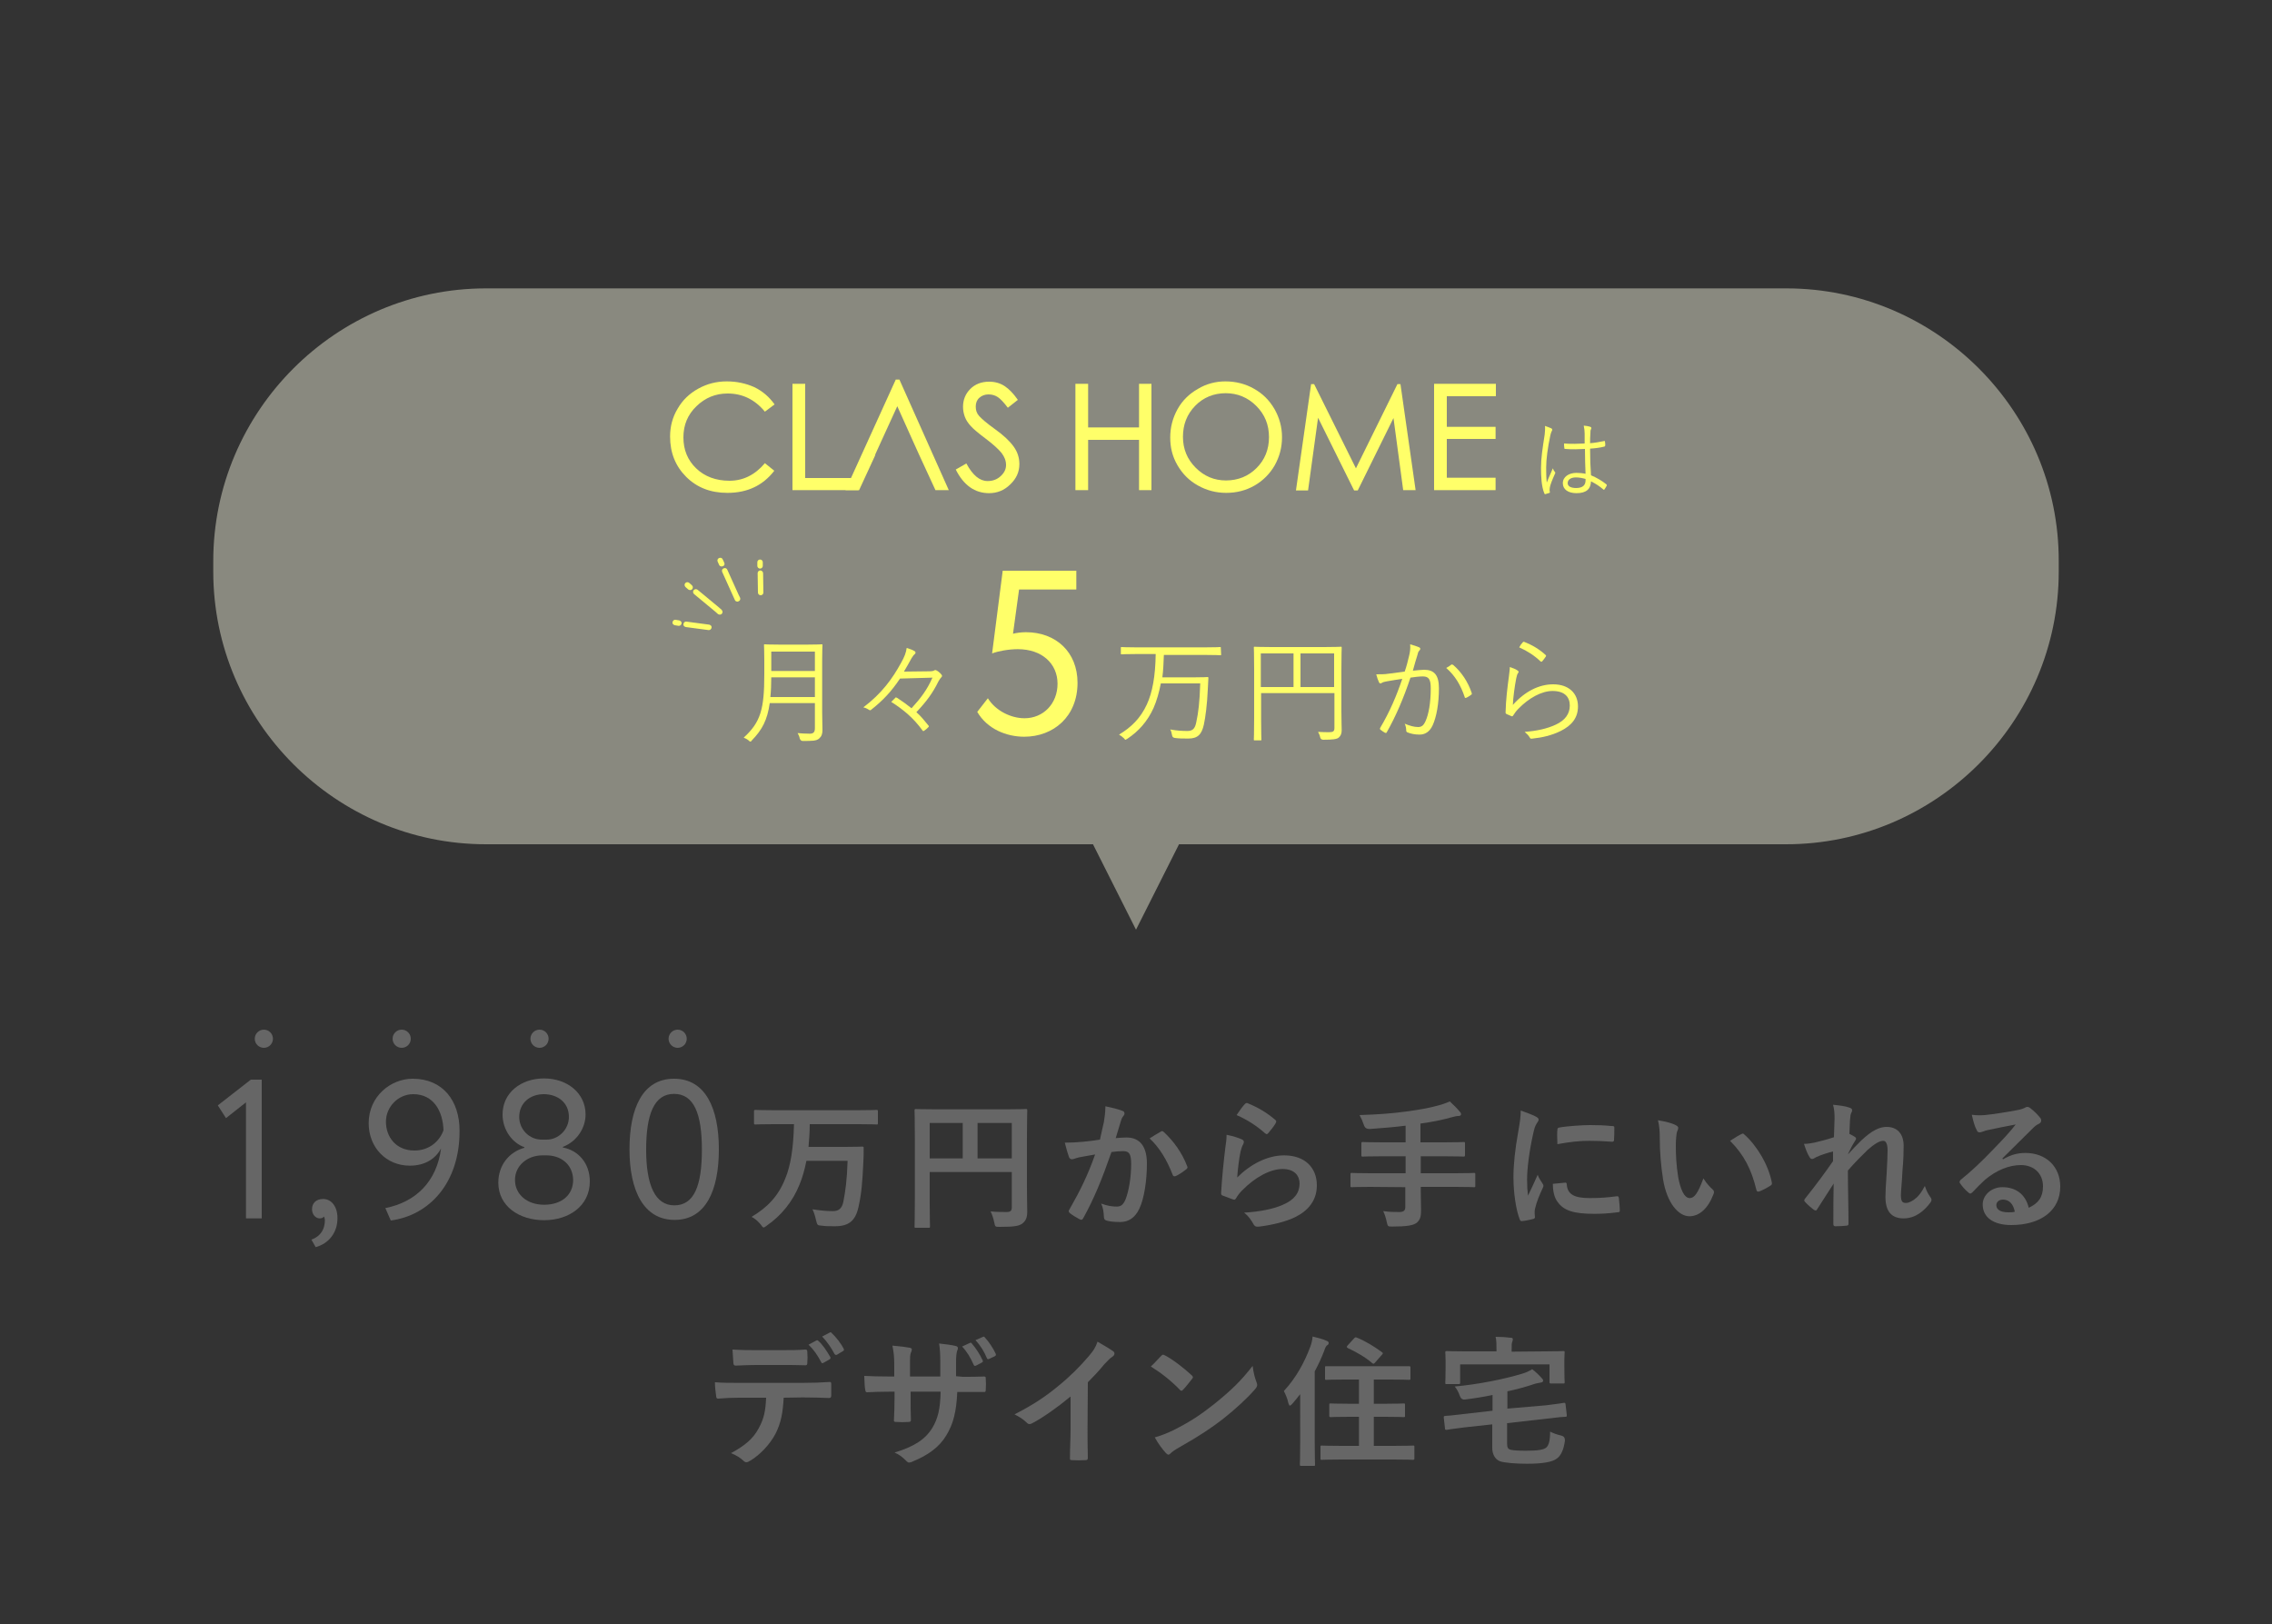 <?xml version="1.0" encoding="utf-8"?>
<!-- Generator: Adobe Illustrator 28.1.0, SVG Export Plug-In . SVG Version: 6.00 Build 0)  -->
<svg version="1.1" id="b" xmlns="http://www.w3.org/2000/svg" xmlns:xlink="http://www.w3.org/1999/xlink" x="0px" y="0px"
	 viewBox="0 0 750 536.1" style="enable-background:new 0 0 750 536.1;" xml:space="preserve">
<rect x="0" y="0" width="750" height="536.1" fill="#333333" stroke="none"/>
<style type="text/css">
	.st0{fill:#89897F;}
	.st1{fill:#FFFF69;}
	.st2{fill:#666666;}
</style>
<g id="c">
	<path class="st0" d="M589.7,95.2H160.4c-49.5,0-90,40.5-90,90v3.5c0,49.5,40.5,90,90,90h200.4l14.2,28.2l14.2-28.2h200.4
		c49.5,0,90-40.5,90-90v-3.5C679.7,135.7,639.2,95.2,589.7,95.2L589.7,95.2z"/>
	<g>
		<path class="st1" d="M512.1,141.4c0.3,0.2,0.4,0.5,0.2,0.8c-0.2,0.3-0.3,0.7-0.5,1.4c-0.9,4.2-1.4,8-1.4,10.7c0,1.6,0,3.2,0.2,5
			c0.6-1.6,1.3-3,2-4.7c0.2,0.6,0.4,0.9,0.7,1.2c0.2,0.3,0.1,0.4,0,0.6c-1,2.2-1.6,3.8-1.7,4.6c-0.1,0.5-0.1,1,0,1.3
			c0.1,0.2,0,0.3-0.1,0.4c-0.4,0.1-0.9,0.3-1.3,0.4c-0.2,0.1-0.3,0-0.4-0.2c-1-2.4-1.1-5.8-1.1-8.5c0-3.2,0.5-6.4,1.2-10.9
			c0.1-1,0.2-2.1,0.1-2.9C510.8,140.9,511.7,141.2,512.1,141.4L512.1,141.4z M523.2,148.2c-2.1,0.1-4.2,0.2-6.5,0
			c-0.2,0-0.3,0-0.3-0.3c-0.1-0.4-0.1-1-0.1-1.5c2.4,0.2,4.7,0.1,6.8,0c0-1.1,0-2.2,0-3.3c0-0.8-0.1-1.6-0.3-2.6
			c1,0.1,1.6,0.2,2.2,0.4c0.2,0.1,0.3,0.2,0.3,0.4s0,0.2-0.1,0.4c-0.2,0.3-0.2,0.8-0.2,1.4c-0.1,1-0.1,2-0.1,3.2
			c1.5-0.1,3.1-0.4,4.6-0.7c0.2-0.1,0.3,0,0.3,0.2c0.1,0.3,0.1,0.8,0.1,1.2c0,0.2-0.1,0.3-0.2,0.4c-1.5,0.4-3.2,0.6-4.8,0.7
			c0,3.4,0.1,6.1,0.3,8.8c1.9,0.8,3.6,1.8,5.1,3c0.1,0.1,0.1,0.2,0.1,0.4c-0.2,0.4-0.5,0.9-0.8,1.3c-0.1,0.2-0.2,0.1-0.3,0
			c-1.3-1.1-2.5-1.9-4.1-2.7c-0.1,2.6-1.6,3.9-4.8,3.9c-2.7,0-4.5-1.2-4.5-3.3s2-3.4,4.5-3.4c0.9,0,2.1,0.1,3,0.3
			C523.3,153.9,523.2,151.2,523.2,148.2L523.2,148.2z M523.4,158.1c-1.1-0.3-2.2-0.5-3.2-0.5c-1.6,0-2.7,0.7-2.7,1.9
			c0,1,1,1.6,2.8,1.6c2.1,0,3.1-0.9,3.1-2.5V158.1L523.4,158.1z"/>
	</g>
	<path class="st1" d="M255.6,155.4c-3.8,4.9-8.9,7.3-15.5,7.3c-5.6,0-10.1-1.8-13.6-5.3c-3.5-3.5-5.3-7.9-5.3-13.3
		c0-3.3,0.8-6.4,2.5-9.2c1.6-2.8,3.9-5,6.8-6.6s6-2.4,9.4-2.4s6.4,0.7,9.1,1.9c2.7,1.3,4.9,3.2,6.7,5.7l-3.2,2.4
		c-3.3-4-7.4-6-12.3-6c-4,0-7.4,1.4-10.3,4.2c-2.9,2.8-4.3,6.2-4.3,10.3s1.4,7.5,4.2,10.2s6.5,4.1,11,4.1s8.4-1.9,11.7-5.8
		L255.6,155.4L255.6,155.4z"/>
	<path class="st1" d="M283.4,161.8h-21.8v-35.1h4.2v31.1h17.6L283.4,161.8L283.4,161.8z"/>
	<path class="st1" d="M289,150.1l-5.4,11.7h-4.5l16.6-36.5h1.2l16.3,36.5h-4.4l-5.4-11.7l-1.9-4.2l-5.3-11.8l-5.4,11.8l-2,4.4"/>
	<path class="st1" d="M334.6,147.4c-1.3-1.8-3.3-3.7-6.1-5.7c-2.8-2-4.5-3.5-5.3-4.4c-0.8-0.9-1.1-1.9-1.1-3.1s0.4-2.2,1.2-2.9
		s1.8-1.1,3-1.1s2.2,0.3,3.1,0.9c0.9,0.6,2,1.8,3.3,3.5l3.3-2.6c-1.4-2-2.8-3.5-4.3-4.5c-1.5-1-3.2-1.5-5.2-1.5
		c-2.5,0-4.6,0.8-6.2,2.4c-1.6,1.6-2.4,3.6-2.4,5.9c0,1.1,0.2,2.2,0.6,3.3s1.1,2.1,2,3.1s2.6,2.4,5,4.2c2.4,1.8,4.1,3.4,5.1,4.6
		c1,1.3,1.5,2.6,1.5,4s-0.6,2.6-1.8,3.7c-1.2,1.1-2.6,1.6-4.3,1.6c-2.6,0-4.9-1.9-7-5.8l-3.5,2c2.6,5.2,6.3,7.8,11,7.8
		c2.6,0,5-0.9,7-2.9c2-1.9,3-4.1,3-6.7C336.5,151.1,335.9,149.2,334.6,147.4L334.6,147.4z"/>
	<path class="st1" d="M380.1,161.8H376v-16.6h-16.8v16.6H355v-35.1h4.2v14.4H376v-14.4h4.1V161.8z"/>
	<path class="st1" d="M404.5,125.9c3.4,0,6.6,0.8,9.4,2.4c2.9,1.6,5.1,3.8,6.8,6.7c1.6,2.8,2.5,5.9,2.5,9.3s-0.8,6.4-2.4,9.3
		c-1.6,2.8-3.9,5.1-6.7,6.7c-2.8,1.6-5.9,2.4-9.3,2.4s-6.4-0.8-9.3-2.4c-2.9-1.6-5.1-3.8-6.8-6.7s-2.4-5.9-2.4-9.2s0.8-6.4,2.4-9.3
		s3.9-5.1,6.7-6.7C398.2,126.7,401.3,125.9,404.5,125.9L404.5,125.9z M404.7,158.6c4,0,7.4-1.4,10.1-4.1s4.1-6.1,4.1-10.2
		s-1.4-7.5-4.2-10.3s-6.2-4.2-10.1-4.2s-7.4,1.4-10.1,4.2c-2.7,2.8-4,6.2-4,10.2s1.4,7.4,4.2,10.2S400.8,158.6,404.7,158.6
		L404.7,158.6z"/>
	<path class="st1" d="M467.3,161.8h-4.1L460,138l-11.8,23.9H447l-11.9-24l-3.3,24h-4l5-35.1h1l13.8,27.8l13.7-27.8h1L467.3,161.8
		L467.3,161.8z"/>
	<path class="st1" d="M493.9,130.8h-16.3v10.1h16.1v4h-16.1v12.8h16.1v4.1h-20.3v-35.1h20.4V130.8L493.9,130.8z"/>
	<g>
		<path class="st1" d="M271.4,235c0,2.1,0.1,4.2,0.1,6c0,1.3-0.3,2.1-1.1,2.8c-0.9,0.8-2.3,0.8-5.4,0.8c-0.5,0-0.8-0.3-1-0.8
			c-0.1-0.6-0.4-1.3-0.7-1.8c1.3,0.1,2.3,0.2,4,0.2c1.2,0,1.7-0.5,1.7-1.8v-8.3h-14.9c-0.8,5.6-2.5,8.8-5.9,12.3
			c-0.2,0.3-0.3,0.4-0.5,0.4s-0.3-0.1-0.6-0.4c-0.5-0.4-1.1-0.7-1.6-0.9c5.6-5.1,6.8-9.4,6.8-20.9v-4.6c0-3.3-0.1-4.8-0.1-5
			c0-0.3,0-0.3,0.3-0.3c0.2,0,1.4,0.1,5,0.1h8.7c3.5,0,4.8-0.1,5-0.1c0.3,0,0.3,0,0.3,0.3c0,0.2-0.1,1.7-0.1,5L271.4,235L271.4,235z
			 M269,223.6h-14.4c0,2.5-0.1,4.6-0.3,6.5H269L269,223.6L269,223.6z M269,215.1h-14.4v6.4H269V215.1z"/>
		<path class="st1" d="M297.1,224c-2.8,4.2-5.6,7.2-9.4,10.2c-0.3,0.3-0.5,0.3-0.7,0.2c-0.5-0.3-1.1-0.7-2-0.9
			c6.1-4.6,9.6-9.5,12.4-14.6c1.2-2.1,1.7-3.5,1.9-5c1,0.3,1.9,0.6,2.7,1.1c0.3,0.3,0.3,0.6,0,0.9c-0.4,0.3-0.8,0.9-1.1,1.4
			c-0.8,1.5-1.8,3.2-2.5,4.4l8.3-0.1c1,0,1.4-0.1,1.7-0.3c0.3-0.2,0.6-0.1,0.9,0.1c0.4,0.2,1,0.7,1.4,1.2c0.4,0.4,0.3,0.7,0.1,0.9
			c-0.3,0.3-0.6,0.7-1,1.4c-1.9,3.9-4,6.7-7.3,10.2c1.4,1.2,2.6,2.7,3.9,4.3c0.3,0.3,0.3,0.4,0,0.7c-0.4,0.4-0.8,0.8-1.3,1.1
			c-0.3,0.2-0.4,0.2-0.6-0.1c-2.9-4-6.2-6.8-10.3-9.4c0.5-0.5,0.9-0.9,1.3-1.3c0.2-0.3,0.3-0.2,0.7,0c1.7,1.1,3.2,2.2,4.7,3.4
			c3-3.3,5.1-6,6.9-10.1L297.1,224L297.1,224z"/>
		<path class="st1" d="M331,188.4h24.3v6.2h-18.9l-2,14.6c1.2-0.3,2.8-0.5,4.3-0.5c9.8,0,17,6.5,17,16.7c0,11.2-8,17.8-17.6,17.8
			c-5.8,0-12.2-2.5-15.5-8.2l3.5-4.5c2.6,4.2,7.7,6.6,12.1,6.6c6.2,0,10.9-4.8,10.9-11.4s-5.1-11.4-13.1-11.4
			c-3.2,0-6.7,0.7-8.5,1.4L331,188.4L331,188.4z"/>
		<path class="st1" d="M403.1,216c0,0.3,0,0.3-0.3,0.3c-0.2,0-1.4-0.1-5-0.1h-13.6c-0.1,2.7-0.2,5.2-0.5,7.4h10.3
			c3.3,0,4.5-0.1,4.6-0.1c0.3,0,0.3,0.1,0.3,0.3c-0.1,1.3-0.1,2.6-0.2,3.8c-0.2,4.9-0.8,9.4-1.3,11.6c-0.7,3.2-2,4.6-5.1,4.6
			c-1.9,0-3.1,0-4.5-0.2c-0.5-0.1-0.8-0.3-0.9-0.9c-0.1-0.7-0.3-1.4-0.6-1.9c2.2,0.4,3.9,0.5,5.7,0.5s2.5-0.9,2.9-2.9
			c0.7-3.3,1.1-6.4,1.3-12.8h-13c-0.6,3.1-1.4,5.8-2.4,8.1c-2,4.4-4.9,7.7-8.7,10.2c-0.3,0.1-0.4,0.3-0.5,0.3
			c-0.2,0-0.3-0.1-0.6-0.5c-0.5-0.5-1.1-0.9-1.6-1.2c4-2.4,7.1-5.4,9.2-10c1.8-3.9,2.8-9.2,2.9-16.6h-6.2c-3.6,0-4.8,0.1-5,0.1
			c-0.3,0-0.3,0-0.3-0.3v-1.8c0-0.3,0-0.3,0.3-0.3c0.2,0,1.4,0.1,5,0.1h22.4c3.6,0,4.8-0.1,5-0.1c0.3,0,0.3,0,0.3,0.3L403.1,216
			L403.1,216z"/>
		<path class="st1" d="M442.8,234.9c0,3.1,0.1,4.9,0.1,6.1s-0.3,1.9-1,2.5c-0.6,0.5-1.9,0.7-5.1,0.7c-0.5,0-0.9-0.3-1-0.8
			c-0.1-0.6-0.4-1.2-0.7-1.8c1.2,0.1,2.9,0.1,3.7,0.1c1.3,0,1.7-0.3,1.7-1.4v-11.5h-24.2v8.7c0,4.5,0.1,6.5,0.1,6.6
			c0,0.3,0,0.3-0.3,0.3h-1.9c-0.3,0-0.3,0-0.3-0.3c0-0.2,0.1-2.2,0.1-7.1v-16c0-5-0.1-7-0.1-7.2c0-0.3,0-0.3,0.3-0.3
			c0.2,0,1.5,0.1,5.4,0.1h17.7c3.8,0,5.1-0.1,5.3-0.1c0.3,0,0.3,0,0.3,0.3c0,0.2-0.1,2.4-0.1,7.3L442.8,234.9L442.8,234.9z
			 M427,215.7h-10.8v11.1H427V215.7z M440.4,215.7h-11.1v11.1h11.1V215.7z"/>
		<path class="st1" d="M465.2,216.3c0.3-1.3,0.4-2.3,0.3-3.6c1.2,0.3,2,0.6,3,1c0.4,0.2,0.5,0.6,0.1,1c-0.3,0.3-0.5,0.6-0.6,1.2
			c-0.6,1.9-1.1,3.6-1.6,5.5c1.2-0.1,2.8-0.3,3.7-0.3c3.3,0,4.9,1.7,4.9,6.1c0,5-0.8,9.5-2.1,12.3c-1,2.1-2.5,3-4.3,3
			c-1.6,0-2.9-0.3-3.9-0.7c-0.3-0.1-0.5-0.3-0.5-0.6c0-0.6-0.1-1.5-0.5-2.3c1.7,0.7,3.1,1.1,4.4,1.1c1.1,0,1.8-0.4,2.5-2
			c1-2.2,1.7-6,1.7-10.7c0-3-0.6-4-2.6-4c-1.2,0-2.8,0.2-4.1,0.4c-2.2,6.6-4.7,12.5-7.8,18c-0.1,0.3-0.4,0.3-0.6,0.2
			c-0.4-0.2-1.1-0.7-1.5-1c-0.2-0.2-0.2-0.4-0.1-0.6c3.2-5.4,5.4-10.6,7.3-16.2c-1.6,0.2-3.1,0.5-5,0.8c-0.7,0.1-1.4,0.3-1.7,0.5
			c-0.4,0.3-0.8,0.3-1-0.2c-0.3-0.6-0.6-1.5-0.9-2.6c1.4,0,2.9,0,4-0.2c2.1-0.2,3.6-0.5,5.4-0.7C464.3,220,464.7,218.4,465.2,216.3
			L465.2,216.3z M479.1,219.4c0.2-0.1,0.4,0,0.6,0.1c2.7,2.3,4.9,5.6,6.1,9.2c0.1,0.3,0.1,0.5-0.1,0.6c-0.4,0.3-1.1,0.8-1.6,1
			c-0.3,0.2-0.6,0.1-0.6-0.2c-1.3-3.9-3.2-7.1-6.1-9.6C478,220.2,478.6,219.8,479.1,219.4L479.1,219.4z"/>
		<path class="st1" d="M500.9,221.3c0.5,0.3,0.5,0.6,0.2,0.9c-0.3,0.4-0.4,1-0.6,1.8c-0.5,2.6-1,6.2-1.1,8.7c4-4.5,8.7-6.8,13.3-6.8
			c5.2,0,8.2,3,8.2,7.3c0,3.8-2.1,6.3-5.7,8.1c-3,1.5-6.3,2.2-9.2,2.5c-0.6,0.1-0.8,0.1-1-0.3c-0.4-0.7-1-1.3-1.7-1.9
			c3.9-0.3,7.3-1,10.3-2.4c3-1.4,4.6-3.5,4.6-6.3s-1.7-4.8-5.7-4.8c-3.6,0-7.8,2.3-11.3,5.9c-0.9,0.9-1.2,1.5-1.7,2.2
			c-0.2,0.3-0.3,0.3-0.6,0.2c-0.5-0.2-1.1-0.5-1.6-0.7c-0.2-0.1-0.3-0.2-0.3-0.5c0.1-4.3,0.6-8.2,1.1-11.9c0.1-1.1,0.3-2.1,0.3-3.1
			C499.3,220.5,500.4,220.9,500.9,221.3L500.9,221.3z M502.7,212c0.1-0.1,0.3-0.2,0.5-0.1c2.5,1,4.8,2.3,7,4.3
			c0.2,0.2,0.2,0.3,0.1,0.5c-0.3,0.5-0.8,1.1-1.2,1.6c-0.2,0.2-0.4,0.2-0.6,0c-2-1.9-4.3-3.4-7-4.6
			C501.8,213.1,502.3,212.4,502.7,212L502.7,212z"/>
	</g>
	<path class="st1" d="M224.2,204.8l-1.2-0.2c-0.5-0.1-0.9,0.3-1,0.8s0.3,0.9,0.8,1l1.2,0.2c0,0,0.1,0,0.1,0c0.4,0,0.8-0.3,0.9-0.8
		C225.1,205.4,224.7,204.9,224.2,204.8L224.2,204.8z"/>
	<path class="st1" d="M234.1,206.2l-7.5-1c-0.5-0.1-0.9,0.3-1,0.8s0.3,0.9,0.8,1l7.5,1c0,0,0.1,0,0.1,0c0.4,0,0.8-0.3,0.9-0.8
		C235,206.7,234.6,206.3,234.1,206.2L234.1,206.2z"/>
	<path class="st1" d="M227.5,192.4c-0.4-0.3-0.9-0.3-1.3,0.1c-0.3,0.4-0.3,0.9,0.1,1.3l0.9,0.8c0.2,0.1,0.4,0.2,0.6,0.2
		c0.3,0,0.5-0.1,0.7-0.3c0.3-0.4,0.3-0.9-0.1-1.3L227.5,192.4L227.5,192.4z"/>
	<path class="st1" d="M237.3,200.5L237.3,200.5l-7-5.8c-0.4-0.3-0.9-0.3-1.3,0.1c-0.3,0.4-0.3,0.9,0.1,1.3l7,5.8l0,0l0.9,0.8
		c0.2,0.1,0.4,0.2,0.6,0.2c0.3,0,0.5-0.1,0.7-0.3c0.3-0.4,0.3-0.9-0.1-1.3L237.3,200.5L237.3,200.5z"/>
	<path class="st1" d="M239.1,185.8l-0.5-1.1c-0.2-0.5-0.7-0.7-1.2-0.5c-0.5,0.2-0.7,0.7-0.5,1.2l0.5,1.1c0.1,0.3,0.5,0.5,0.8,0.5
		c0.1,0,0.2,0,0.4-0.1C239.1,186.8,239.3,186.3,239.1,185.8L239.1,185.8z"/>
	<path class="st1" d="M243.8,196.3L243.8,196.3l-3.7-8.2c-0.2-0.5-0.7-0.7-1.2-0.5c-0.5,0.2-0.7,0.7-0.5,1.2l3.7,8.2l0,0l0.5,1.1
		c0.1,0.3,0.5,0.5,0.8,0.5c0.1,0,0.2,0,0.4-0.1c0.5-0.2,0.7-0.7,0.5-1.2L243.8,196.3L243.8,196.3z"/>
	<path class="st1" d="M250.9,187.7C250.9,187.7,250.9,187.7,250.9,187.7c0.5,0,0.9-0.4,0.9-0.9l0-1.2c0-0.5-0.4-0.9-0.9-0.9
		c-0.5,0-0.9,0.4-0.9,0.9l0,1.2C250,187.3,250.4,187.7,250.9,187.7z"/>
	<path class="st1" d="M251,188.3C251,188.3,251,188.3,251,188.3c-0.5,0-0.9,0.4-0.9,0.9l0.1,6.4c0,0.5,0.4,0.9,0.9,0.9c0,0,0,0,0,0
		c0.5,0,0.9-0.4,0.9-0.9l-0.1-6.4C251.9,188.7,251.4,188.3,251,188.3z"/>
	<g id="d">
		<g>
			<path class="st2" d="M82.8,356.4h3.6v45.8h-5.2v-38.3l-6.6,5.2l-2.7-4.2L82.8,356.4L82.8,356.4z"/>
			<path class="st2" d="M106.7,395.8c2.7,0,4.7,2.5,4.7,6.3c0,4.9-2.9,8.4-7.2,9.6l-1.4-2.5c1.8-0.6,3.6-2,4.2-4.4
				c0.4-1.7,0.3-2.7-0.1-3.2c-0.3,0.5-0.9,0.6-1.4,0.6c-1.3,0-2.5-1.3-2.5-3C103,397.2,104.3,395.8,106.7,395.8L106.7,395.8z"/>
			<path class="st2" d="M129,402.9l-1.8-4.1c10.2-2,17-8.9,18.4-19.7c-1.8,3.4-5.3,5.7-10.3,5.7c-7.9,0-13.6-6.1-13.6-14
				c0-9,7.4-14.7,14.5-14.7c10.1,0,15.5,7.4,15.5,17.1C151.8,390.4,141.8,401.2,129,402.9L129,402.9z M136.4,361.2c-5,0-9,4.2-9,9.1
				s3.2,9.5,9.4,9.5c5.3,0,8.5-3.5,9.6-6.7C146.2,366.9,143.2,361.2,136.4,361.2L136.4,361.2z"/>
			<path class="st2" d="M164.5,390.4c0-5.7,3.5-10.1,8.6-11.5v-0.2c-4-1.4-7.2-5.7-7.2-10.8c0-7.2,6.1-11.9,13.7-11.9
				s13.7,4.8,13.7,11.9c0,4.4-2.8,8.9-7.5,10.7v0.2c5,0.9,8.9,5.1,8.9,11.2c0,8.1-6.9,12.8-15.1,12.8S164.5,398.2,164.5,390.4
				L164.5,390.4z M179,381.4c-4.8,0-9,3.3-9,8.1s4,8.2,9.6,8.2c5.9,0,9.6-3.3,9.6-8.2c-0.1-5.1-4-8.1-8.8-8.1H179L179,381.4z
				 M180.5,376.2c3.8,0,7.3-3.3,7.3-7.5c0-4.8-3.8-7.5-8.3-7.5s-8.1,2.9-8.1,7.5c0,4.2,3.4,7.5,7.4,7.5H180.5L180.5,376.2z"/>
			<path class="st2" d="M222.5,356.1c10.3,0,14.8,9.6,14.8,23.3s-4.4,23.3-14.6,23.3s-14.9-9.6-14.9-23.3S212.2,356.1,222.5,356.1
				L222.5,356.1z M222.6,397.9c6.6,0,9.1-6.6,9.1-18.4s-2.6-18.4-9.2-18.4s-9.2,6.8-9.2,18.4S216.2,397.9,222.6,397.9L222.6,397.9z"
				/>
			<path class="st2" d="M255.4,371.1c-4.1,0-5.6,0.1-5.9,0.1c-0.5,0-0.6,0-0.6-0.5v-3.8c0-0.5,0.1-0.5,0.6-0.5
				c0.3,0,1.7,0.1,5.9,0.1h28c4.2,0,5.6-0.1,5.9-0.1c0.4,0,0.5,0,0.5,0.5v3.8c0,0.5,0,0.5-0.5,0.5c-0.3,0-1.7-0.1-5.9-0.1h-16.1
				c0,2.7-0.2,5.2-0.4,7.5h12.1c4,0,5.3-0.1,5.6-0.1c0.5,0,0.5,0.1,0.5,0.5c0,1.4,0,3.4-0.1,4.5c-0.3,6.6-0.6,10.5-1.6,14.9
				c-1,4.6-3.2,6.4-7.8,6.4c-1.8,0-3,0-4.4-0.2c-1.4-0.1-1.4-0.2-1.8-1.7c-0.3-1.4-0.7-2.7-1.2-3.7c2.6,0.4,4.5,0.6,6.7,0.6
				c1.7,0,3-0.6,3.5-3.1c0.7-3.6,1.2-7.3,1.4-13.5h-13.6c-0.6,3-1.3,5.5-2.3,7.9c-2.2,5.5-6,10.2-10.8,13.5c-0.5,0.4-0.8,0.6-1,0.6
				c-0.3,0-0.5-0.3-1-1c-1-1.2-2-2-3-2.5c5.2-3.1,8.8-6.8,11.1-12.6c1.8-4.3,2.7-10,2.9-18L255.4,371.1L255.4,371.1z"/>
			<path class="st2" d="M339,391.9c0,4,0.1,6.5,0.1,8c0,1.9-0.4,3-1.5,3.9c-1.1,0.9-2.6,1.2-7.6,1.2c-1.5,0-1.5,0-1.8-1.5
				c-0.3-1.4-0.7-2.6-1.2-3.6c2,0.2,4.1,0.2,5.2,0.2c1.4,0,1.8-0.4,1.8-1.6v-11.6h-27.1v9.9c0,5.1,0.1,7.7,0.1,8
				c0,0.5,0,0.5-0.6,0.5h-4c-0.5,0-0.5,0-0.5-0.5c0-0.3,0.1-3.2,0.1-9.1v-19.9c0-6-0.1-8.9-0.1-9.1c0-0.5,0-0.6,0.5-0.6
				c0.3,0,1.9,0.1,6.3,0.1h23.6c4.4,0,6-0.1,6.3-0.1c0.5,0,0.5,0,0.5,0.6c0,0.3-0.1,3.4-0.1,9.3V391.9L339,391.9z M317.8,382.4
				v-11.7h-10.9v11.7H317.8z M322.7,370.7v11.7H334v-11.7H322.7z"/>
			<path class="st2" d="M364.4,370.4c0.2-1.4,0.5-3.2,0.5-5.2c2.4,0.5,3.7,0.8,5.6,1.5c0.5,0.1,0.7,0.5,0.7,0.9
				c0,0.2-0.1,0.5-0.3,0.7c-0.5,0.6-0.7,1.1-0.9,1.8c-0.6,1.9-1.1,3.6-1.7,5.6c1.2-0.1,2.6-0.2,3.6-0.2c4.4,0,6.7,3,6.7,8.6
				s-0.9,11.6-2.5,14.9c-1.4,3-3.6,4.4-6.3,4.4c-2.2,0-3.6-0.2-4.6-0.5c-0.6-0.2-0.8-0.6-0.8-1.3c-0.1-1.5-0.2-2.8-0.9-4.3
				c2.1,0.8,3.7,1,5.1,1c1.5,0,2.2-0.6,3-2.5c1-2.6,1.8-7,1.8-11.5c0-3.3-0.6-4.3-2.6-4.3c-1.1,0-2.6,0.1-3.9,0.3
				c-3.1,8.9-5.7,15.3-9.3,21.8c-0.3,0.6-0.6,0.7-1.2,0.4c-0.8-0.4-2.6-1.5-3.2-2c-0.2-0.2-0.4-0.4-0.4-0.7c0-0.1,0-0.3,0.2-0.5
				c3.7-6.5,6.1-11.4,8.5-18.2c-1.8,0.3-3.3,0.6-4.5,0.8c-1.2,0.2-2,0.5-2.6,0.7c-0.6,0.2-1.2,0.1-1.5-0.6c-0.4-1.1-0.9-2.7-1.4-4.8
				c2,0,4.1-0.1,6.1-0.3c2-0.2,3.7-0.4,5.5-0.7C363.7,373.6,364,372,364.4,370.4L364.4,370.4z M383.3,373.5c0.3-0.2,0.6-0.1,0.9,0.2
				c3.2,3,6,6.8,7.7,11.3c0.2,0.4,0.1,0.6-0.2,0.9c-0.8,0.7-2.6,1.9-3.5,2.3c-0.5,0.2-0.9,0.2-1.1-0.4c-1.9-4.9-4.3-8.9-7.6-12
				C380.6,375.1,382,374.2,383.3,373.5L383.3,373.5z"/>
			<path class="st2" d="M409.9,376.1c0.5,0.2,0.7,0.5,0.7,0.9c0,0.2-0.1,0.5-0.2,0.7c-0.4,0.7-0.7,1.6-0.9,2.5
				c-0.5,2.4-0.9,5.8-1.1,8.5c4.3-4.3,9.9-7.3,15.5-7.3c6.8,0,10.8,4,10.8,9.9c0,5.1-3,8.4-7,10.4c-3.1,1.6-7.9,2.7-11.9,3.2
				c-1,0.1-1.4,0.1-1.9-0.6c-0.9-1.6-1.7-2.8-3.2-4c5.2-0.3,9.7-1.2,12.8-2.6c3.8-1.6,5.5-4,5.5-7c0-2.5-1.6-4.8-5.6-4.8
				s-9,2.6-13.4,7.1c-0.8,0.8-1.4,1.6-2,2.6c-0.3,0.5-0.5,0.5-1.1,0.3c-1.1-0.4-2.2-0.8-3.2-1.2c-0.5-0.2-0.6-0.3-0.6-0.9
				c0.3-5.4,0.9-10.9,1.4-15c0.2-1.4,0.4-2.6,0.4-4.2C406.9,375,408.8,375.6,409.9,376.1L409.9,376.1z M411,364.4
				c0.2-0.2,0.5-0.4,0.9-0.2c3.4,1.4,6.3,3.1,9.1,5.5c0.2,0.2,0.3,0.3,0.3,0.5c0,0.1-0.1,0.3-0.2,0.6c-0.6,1-1.6,2.3-2.4,3.2
				c-0.2,0.2-0.4,0.4-0.5,0.4c-0.2,0-0.3-0.1-0.6-0.3c-2.6-2.3-5.7-4.4-9.4-6C409.4,366.3,410.3,365.1,411,364.4L411,364.4z"/>
			<path class="st2" d="M452.2,391.8c-4.1,0-5.6,0.1-5.9,0.1c-0.5,0-0.5,0-0.5-0.5v-3.7c0-0.5,0-0.5,0.5-0.5c0.3,0,1.7,0.1,5.9,0.1
				H464v-5.6h-7.7c-4.5,0-6.1,0.1-6.4,0.1c-0.5,0-0.5,0-0.5-0.6v-3.7c0-0.4,0-0.5,0.5-0.5c0.3,0,1.8,0.1,6.4,0.1h7.7v-5.5
				c-3.9,0.5-7.8,0.8-11.9,1.1c-1,0-1.6-0.4-1.9-1.4c-0.4-1.2-0.9-2.3-1.4-3.2c6-0.2,10.5-0.5,15.6-1.2c4.4-0.6,7.6-1.2,10.1-1.9
				c1.6-0.4,2.9-0.9,4.1-1.4c1.2,1.1,2.5,2.4,3.3,3.4c0.3,0.3,0.4,0.5,0.4,0.9c0,0.2-0.3,0.5-0.8,0.5c-0.6,0-1.2,0.1-2.2,0.4
				c-3.2,0.9-6.6,1.6-10.4,2.1v6.2h7.9c4.5,0,6-0.1,6.3-0.1c0.5,0,0.5,0,0.5,0.5v3.7c0,0.5,0,0.6-0.5,0.6c-0.3,0-1.8-0.1-6.3-0.1
				H469v5.6h11.6c4.1,0,5.6-0.1,5.9-0.1c0.5,0,0.5,0,0.5,0.5v3.7c0,0.5,0,0.5-0.5,0.5c-0.3,0-1.7-0.1-5.9-0.1H469v1.5
				c0,2.2,0.1,4.3,0.1,6.3s-0.3,3.1-1.5,4.1c-1.1,0.8-3.2,1.2-8,1.2c-1.4,0-1.5,0-1.8-1.4c-0.3-1.4-0.7-2.7-1.2-3.7
				c2.1,0.3,3.9,0.3,5.3,0.3c1.6,0,2-0.6,2-1.7v-6.5L452.2,391.8L452.2,391.8z"/>
			<path class="st2" d="M506.8,368.5c0.8,0.4,1.1,0.7,1.1,1.1c0,0.3-0.1,0.5-0.7,1.4c-0.5,0.8-0.7,1.5-1.1,3.3c-1.3,5.8-2,11.5-2,15
				c0,2.3,0.1,3.8,0.3,5.4c1-2.1,1.8-3.7,3.2-6.9c0.4,1.2,1,1.9,1.6,2.9c0.1,0.2,0.3,0.5,0.3,0.7c0,0.3-0.1,0.5-0.2,0.7
				c-1.1,2.4-2,4.4-2.6,7c-0.1,0.3-0.1,0.8-0.1,1.4c0,0.6,0.1,0.9,0.1,1.3c0,0.3-0.2,0.5-0.6,0.6c-1.2,0.3-2.5,0.6-3.8,0.7
				c-0.3,0-0.5-0.2-0.6-0.5c-1.3-3.2-2.1-9.1-2.1-13.9c0-4.2,0.5-9.2,1.6-15.2c0.6-3.4,0.8-5,0.8-6.9
				C503.9,367.3,505.4,367.8,506.8,368.5L506.8,368.5z M516.7,390.4c0.4,0,0.5,0.2,0.5,0.7c0.3,3.2,2.5,4.4,7.6,4.4
				c3.5,0,5.8-0.2,8.9-0.6c0.5,0,0.6,0,0.7,0.6c0.1,1,0.3,2.8,0.3,4c0,0.6,0,0.6-0.8,0.7c-3.2,0.4-5.4,0.5-7.6,0.5
				c-6.9,0-10.1-1.1-12.1-3.9c-1.2-1.5-1.6-3.9-1.6-6L516.7,390.4L516.7,390.4z M514.1,373c0-0.6,0.2-0.7,0.7-0.8
				c2.7-0.5,8-0.8,10.1-0.8c2.8,0,4.9,0.1,6.9,0.3c1,0,1.1,0.1,1.1,0.6c0,1.4,0,2.6-0.1,4c0,0.4-0.2,0.6-0.6,0.6
				c-2.8-0.2-5.2-0.3-7.6-0.3c-3.1,0-6.1,0.3-10.5,1.1C514,375,514,373.8,514.1,373L514.1,373z"/>
			<path class="st2" d="M553.3,371.5c0.4,0.2,0.7,0.5,0.7,0.8c0,0.3-0.1,0.7-0.4,1.3c-0.2,0.6-0.4,2.6-0.4,4.5c0,3,0.1,6.3,0.8,10.6
				c0.7,3.7,1.9,6.8,3.8,6.8c1.5,0,2.7-1.6,4.5-6.5c1,1.6,2,2.7,3,3.6c0.6,0.5,0.6,1.1,0.3,1.7c-1.8,4.7-4.7,7.2-7.9,7.2
				c-3.6,0-7.4-4.3-8.7-12.1c-0.7-4.4-1.1-9.2-1.1-13.5c0-2.6-0.1-4-0.6-6.1C549.6,370.2,551.9,370.7,553.3,371.5L553.3,371.5z
				 M574.8,374.4c0.2-0.1,0.4-0.2,0.5-0.2c0.2,0,0.3,0.1,0.5,0.3c4.2,3.7,8,10.1,9.1,15.9c0.1,0.6-0.1,0.8-0.5,1
				c-1.2,0.8-2.4,1.4-3.6,1.9c-0.6,0.2-0.9,0-1-0.5c-1.6-6.6-4-11.5-8.7-16.2C573,375.4,574.1,374.7,574.8,374.4L574.8,374.4z"/>
			<path class="st2" d="M605.6,369.2c0-1.7-0.1-3.1-0.5-4.5c2,0.2,3.9,0.4,5.3,0.9c0.7,0.2,1,0.5,1,0.9c0,0.3-0.1,0.6-0.3,0.9
				c-0.2,0.4-0.3,1-0.4,2.3c-0.1,1.5-0.1,2.5-0.2,4.6c0.7,0.3,1.3,0.7,1.8,1c0.3,0.2,0.4,0.4,0.4,0.6c0,0.1-0.1,0.3-0.2,0.5
				c-0.9,1.4-1.7,2.9-2.4,4.4v0.2c1.5-1.7,2.5-2.7,4.3-4.5c3.7-3.5,6.2-4.5,8.4-4.5c3.5,0,5.6,2.3,5.6,6.2c0,1.4,0,4.2-0.4,8.5
				c-0.2,4.3-0.5,6.4-0.5,7.8c0,2.3,0.6,2.6,1.7,2.6c1,0,2.3-0.7,3.4-1.7c0.7-0.6,1.6-1.6,2.8-3.9c0.6,1.7,1,2.5,1.7,3.5
				c0.3,0.4,0.5,0.7,0.5,1.1c0,0.2-0.1,0.5-0.3,0.8c-2,2.7-4.9,5.3-8.9,5.3s-6-2.3-6-7.1c0-1.2,0.1-3.9,0.4-7.8
				c0.2-4.1,0.3-5.6,0.3-7.6s-0.5-3.1-1.4-3.1c-1.3,0-2.9,1-5.2,3c-1.9,1.9-4.1,4-6.5,6.8c0,5.9,0.2,12.5,0.2,17.6
				c0,0.4-0.2,0.6-0.7,0.6c-0.6,0.1-2.4,0.2-3.6,0.2c-0.5,0-0.7-0.2-0.7-0.8c0-4.2,0-9.1,0.1-13.3c-1.8,2.8-3.7,5.7-5.4,8.4
				c-0.2,0.3-0.3,0.5-0.5,0.5c-0.1,0-0.3-0.1-0.6-0.2c-0.7-0.5-2.2-1.8-2.9-2.6c-0.2-0.2-0.3-0.3-0.3-0.5c0-0.3,0.2-0.6,0.4-0.8
				c3.9-4.9,6.3-8.2,9.1-12.2c0-1.2,0-2,0-3.2c-1.6,0.4-3.9,1.1-5.6,1.9c-0.4,0.2-0.9,0.6-1.3,0.6c-0.4,0-0.7-0.3-0.9-0.7
				c-0.7-1.1-1.2-2.5-1.8-4.3c1.3,0,2.1-0.2,3.4-0.4c1.6-0.4,4.2-1,6.5-1.8L605.6,369.2L605.6,369.2z"/>
			<path class="st2" d="M661.2,382.7c2.6-1.5,4.8-2.1,7.4-2.1c6.8,0,11.5,4.5,11.5,11.1c0,7.8-6.3,12.7-16.2,12.7
				c-5.8,0-9.4-2.5-9.4-6.8c0-3.1,2.9-5.7,6.5-5.7c4.4,0,7.6,2.3,8.7,6.8c3.2-1.5,4.7-3.5,4.7-7.1c0-4.2-3-7-7.3-7
				c-3.9,0-8.1,1.7-11.9,4.9c-1.3,1.2-2.7,2.6-4,4c-0.3,0.3-0.6,0.5-0.8,0.5c-0.2,0-0.4-0.1-0.7-0.4c-1-0.8-2-2-2.7-3
				c-0.3-0.4-0.1-0.7,0.2-1.1c3.6-2.9,6.8-5.9,11-10.3c2.9-3,5.1-5.3,7.2-8c-2.8,0.5-6.1,1.2-9,1.8c-0.6,0.1-1.2,0.3-2,0.6
				c-0.2,0.1-0.7,0.2-0.9,0.2c-0.5,0-0.8-0.2-1-0.8c-0.6-1.1-1-2.4-1.6-5c1.4,0.2,2.9,0.2,4.3,0.1c2.8-0.3,6.9-0.9,10.5-1.6
				c1.2-0.2,2.1-0.5,2.5-0.7c0.2-0.1,0.7-0.4,0.9-0.4c0.5,0,0.7,0.1,1.1,0.4c1.4,1.1,2.3,2,3.1,3c0.4,0.4,0.5,0.7,0.5,1.1
				c0,0.5-0.3,0.9-0.8,1.1c-0.8,0.4-1.2,0.7-2,1.5c-3.4,3.3-6.5,6.5-10,9.9L661.2,382.7L661.2,382.7z M661.2,396
				c-1.3,0-2.2,0.8-2.2,1.8c0,1.4,1.2,2.4,4,2.4c0.8,0,1.4,0,2.1-0.2C664.6,397.4,663.2,396,661.2,396z"/>
			<path class="st2" d="M258.7,461.4c-0.3,5.2-0.9,8.3-2.7,11.9c-1.9,3.6-5.2,7-8.2,8.8c-0.5,0.3-1,0.6-1.4,0.6
				c-0.3,0-0.6-0.1-1-0.5c-0.9-0.9-2.5-1.9-4.1-2.5c4.6-2.5,7.3-4.7,9.2-8.3c1.7-3.1,2.2-5.6,2.4-10H244c-2.3,0-4.6,0.1-7,0.3
				c-0.4,0-0.6-0.3-0.6-0.9c-0.2-1.3-0.4-3.1-0.4-4.5c2.6,0.2,5.2,0.2,7.9,0.2h20.9c3.6,0,6.3-0.1,9.1-0.3c0.5,0,0.5,0.3,0.5,0.9
				c0,0.6,0,3,0,3.6c0,0.6-0.3,0.8-0.7,0.8c-2.4-0.1-5.6-0.2-8.8-0.2L258.7,461.4L258.7,461.4z M249.5,450.6c-2.1,0-4,0.1-6.6,0.2
				c-0.6,0-0.7-0.2-0.8-0.8c-0.1-1.1-0.2-2.8-0.3-4.5c3.2,0.2,5.6,0.2,7.7,0.2h8.5c2.6,0,5.5,0,7.9-0.2c0.5,0,0.6,0.3,0.6,0.9
				c0.1,1.1,0.1,2.3,0,3.4c0,0.6-0.1,0.9-0.6,0.9c-2.5-0.1-5.2-0.1-7.8-0.1L249.5,450.6L249.5,450.6z M269.5,442.5
				c0.2-0.1,0.4-0.1,0.6,0.1c1.4,1.2,2.8,3.3,4,5.4c0.1,0.3,0.1,0.5-0.2,0.7l-2.1,1.2c-0.3,0.2-0.6,0.1-0.7-0.2
				c-1.2-2.3-2.5-4.2-4.2-5.8L269.5,442.5L269.5,442.5z M273.9,439.9c0.3-0.2,0.4-0.1,0.6,0.1c1.6,1.5,3.1,3.5,4,5.2
				c0.1,0.3,0.2,0.6-0.2,0.8l-2,1.2c-0.4,0.2-0.6,0-0.8-0.2c-1.1-2.1-2.4-4-4.1-5.8L273.9,439.9L273.9,439.9z"/>
			<path class="st2" d="M317.8,454.5c2.3,0,4.9,0,7-0.1c0.6,0,0.6,0.2,0.6,0.7c0.1,1.2,0.1,2.5,0,3.7c0,0.6-0.1,0.8-0.8,0.7
				c-1.6,0-4.4,0-6.7,0h-1.9c-0.3,6.6-1.3,10.5-3.6,14.3c-2.3,3.9-6.1,6.6-11,8.6c-0.6,0.3-1,0.4-1.3,0.4s-0.5-0.1-0.9-0.5
				c-1.4-1.4-2.3-2.1-3.9-2.8c6.6-2,10.2-4.4,12.5-8.2c1.8-3,2.6-6.2,2.7-11.9h-9.9v1.7c0,2.7,0,5.2,0.1,7.7c0,0.5-0.3,0.6-0.8,0.6
				c-1.2,0.1-2.7,0.1-4,0c-0.6,0-0.9-0.1-0.8-0.6c0.1-2.4,0.2-4.7,0.2-7.6v-1.8h-1.4c-2.5,0-6.2,0.1-7.7,0.2c-0.4,0-0.5-0.3-0.6-0.9
				c-0.2-1-0.2-2.6-0.3-4.5c2,0.1,5,0.2,8.5,0.2h1.4v-3.4c0-3-0.1-4.1-0.6-6.8c2.4,0.2,4.7,0.5,5.7,0.7c0.5,0.1,0.7,0.3,0.7,0.6
				c0,0.3-0.1,0.6-0.3,1c-0.3,0.8-0.3,1.3-0.3,4.5v3.4h10l0-4.5c0-2.6-0.1-4.7-0.4-6.4c1.8,0.2,4.3,0.5,5.4,0.8
				c0.6,0.1,0.8,0.4,0.8,0.7c0,0.2,0,0.5-0.2,0.8c-0.3,0.9-0.4,2.1-0.4,4.1v4.4L317.8,454.5L317.8,454.5z M320.2,443.3
				c0.2-0.1,0.4-0.1,0.6,0.2c1.2,1.4,2.6,3.4,3.6,5.6c0.1,0.3,0.1,0.5-0.3,0.7l-1.9,1c-0.4,0.2-0.6,0.1-0.8-0.3
				c-1-2.3-2.2-4.3-3.8-6L320.2,443.3L320.2,443.3z M324.5,441.3c0.3-0.1,0.4-0.1,0.6,0.2c1.5,1.6,2.8,3.7,3.6,5.4
				c0.1,0.3,0.1,0.6-0.3,0.8l-1.9,0.9c-0.4,0.2-0.6,0-0.7-0.2c-0.9-2.2-2.1-4.2-3.8-6L324.5,441.3L324.5,441.3z"/>
			<path class="st2" d="M359,471.5c0,3.2,0,6,0.1,9.7c0,0.6-0.2,0.8-0.7,0.8c-1.5,0.1-3.2,0.1-4.6,0c-0.5,0-0.7-0.2-0.6-0.7
				c0-3.4,0.2-6.4,0.2-9.5v-10.8c-4.1,3.4-9.1,7-12.8,8.9c-0.2,0.1-0.5,0.2-0.7,0.2c-0.4,0-0.6-0.1-1-0.5c-1.1-1.1-2.6-2-4-2.7
				c6.4-3.3,10.4-6,14.6-9.5c3.7-3,7-6.3,9.9-9.7c1.6-1.9,2.2-2.8,2.9-4.8c2.1,1.2,4.1,2.4,5.2,3.2c0.3,0.2,0.4,0.5,0.4,0.7
				c0,0.4-0.3,0.8-0.6,1c-0.8,0.5-1.5,1.2-2.8,2.6c-1.8,2.2-3.5,4-5.4,5.9L359,471.5L359,471.5z"/>
			<path class="st2" d="M383.3,447.6c0.2-0.2,0.4-0.4,0.6-0.4c0.2,0,0.4,0.1,0.6,0.2c2.4,1.2,6.2,4.1,8.9,6.6
				c0.3,0.3,0.4,0.5,0.4,0.6s-0.1,0.4-0.3,0.6c-0.7,0.9-2.2,2.8-2.9,3.5c-0.2,0.2-0.4,0.4-0.6,0.4s-0.4-0.1-0.6-0.4
				c-2.8-2.9-6.1-5.5-9.5-7.6C381.1,450,382.4,448.5,383.3,447.6L383.3,447.6z M387.4,472.1c5.7-2.9,8.7-4.9,13.4-8.6
				c5.7-4.6,8.8-7.6,12.7-12.6c0.3,2.3,0.7,3.9,1.3,5.4c0.1,0.3,0.2,0.6,0.2,0.9c0,0.4-0.2,0.8-0.7,1.4c-2.5,2.9-6.5,6.6-10.7,9.9
				c-3.9,3-7.8,5.6-14,9.1c-2.1,1.2-2.7,1.7-3.1,2.1c-0.3,0.3-0.6,0.5-0.8,0.5c-0.2,0-0.5-0.2-0.8-0.5c-1.2-1.3-2.6-3.2-3.7-5.2
				C383.5,473.8,384.9,473.3,387.4,472.1L387.4,472.1z"/>
			<path class="st2" d="M429.3,460.1c-0.8,1.1-1.8,2.2-2.7,3.3c-0.4,0.4-0.6,0.6-0.8,0.6s-0.3-0.2-0.5-0.8c-0.3-1.5-1-3.1-1.5-4
				c4-4.3,6.8-9.4,8.8-14.8c0.4-1.1,0.6-2.1,0.7-3.2c1.7,0.4,3.2,0.8,4.6,1.4c0.5,0.2,0.7,0.4,0.7,0.7s-0.1,0.6-0.5,0.8
				c-0.3,0.2-0.6,0.6-1,1.9c-0.9,2.3-1.9,4.5-3.1,6.7v23.6c0,4.5,0.1,6.8,0.1,7.1c0,0.5,0,0.5-0.5,0.5h-4c-0.4,0-0.5,0-0.5-0.5
				c0-0.3,0.1-2.5,0.1-7.1V460.1L429.3,460.1z M442.9,481.8c-4.5,0-6.2,0.1-6.5,0.1c-0.5,0-0.5,0-0.5-0.6v-3.6c0-0.5,0-0.5,0.5-0.5
				c0.3,0,1.9,0.1,6.5,0.1h5.7v-9.6h-3.1c-4.3,0-5.8,0.1-6.1,0.1c-0.5,0-0.6,0-0.6-0.5v-3.5c0-0.5,0-0.5,0.6-0.5
				c0.3,0,1.8,0.1,6.1,0.1h3.1v-8h-4.4c-4.5,0-6,0.1-6.3,0.1c-0.5,0-0.5,0-0.5-0.5v-3.5c0-0.5,0-0.5,0.5-0.5c0.3,0,1.8,0,6.3,0h14.5
				c4.5,0,6,0,6.3,0c0.5,0,0.6,0,0.6,0.5v3.5c0,0.5,0,0.5-0.6,0.5c-0.3,0-1.9-0.1-6.3-0.1h-5.2v8h3.7c4.4,0,5.9-0.1,6.1-0.1
				c0.5,0,0.5,0,0.5,0.5v3.5c0,0.5,0,0.5-0.5,0.5c-0.3,0-1.8-0.1-6.1-0.1h-3.7v9.6h6.5c4.5,0,6.1-0.1,6.4-0.1c0.5,0,0.5,0,0.5,0.5
				v3.6c0,0.5,0,0.6-0.5,0.6c-0.3,0-1.9-0.1-6.4-0.1H442.9z M447,441.8c0.3-0.4,0.6-0.4,1-0.2c2.7,1.1,5.5,2.8,8.1,4.7
				c0.2,0.2,0.4,0.3,0.4,0.4c0,0.1-0.1,0.3-0.3,0.5l-2.2,2.5c-0.5,0.6-0.6,0.6-1,0.3c-2.3-2-5.3-3.7-8.1-5c-0.2-0.1-0.3-0.2-0.3-0.4
				s0.1-0.3,0.3-0.5L447,441.8L447,441.8z"/>
			<path class="st2" d="M510.4,463.9c4-0.5,5.3-0.7,5.8-0.8c0.5,0,0.5,0,0.6,0.5l0.4,3.5c0,0.5,0,0.6-0.5,0.6c-0.5,0-2,0.1-6,0.6
				l-13.2,1.5v6.7c0,1.4,0.3,1.9,1.3,2.1c0.8,0.2,2.5,0.3,5,0.3c3.8,0,5.8-0.3,6.7-1.1c0.7-0.7,1.2-2,1.2-5.2c1,0.5,2.3,1,3.7,1.3
				c0.8,0.2,1.2,0.7,1.2,1.6c-0.4,3.2-1.4,5.1-2.7,6c-1.4,1.1-4.6,1.7-9.8,1.7c-3.6,0-7.4-0.3-8.9-0.8c-1.8-0.7-2.6-2.5-2.6-4.5
				v-7.7l-9.2,1c-4,0.5-5.2,0.7-5.8,0.8c-0.5,0-0.6,0-0.6-0.5l-0.4-3.5c0-0.5,0-0.5,0.5-0.6c0.6,0,1.9-0.1,5.9-0.6l9.7-1.1v-5.2
				c-2.8,0.6-5.9,1.1-9.1,1.5c-0.8,0.1-1.4-0.3-1.7-1.2c-0.4-1.2-1-2.3-1.7-3.1c7.9-0.7,16.6-2.5,22.2-4.2c1.4-0.4,2.4-0.9,3.4-1.5
				c1.2,0.9,2.3,2,3.1,2.9c0.3,0.3,0.5,0.5,0.5,0.9c0,0.3-0.2,0.5-0.8,0.6c-0.5,0.1-1.2,0.2-1.9,0.4c-2.9,1-5.9,1.8-9.1,2.5v5.7
				L510.4,463.9L510.4,463.9z M509.9,446.1c4.3,0,5.8-0.1,6.1-0.1c0.5,0,0.5,0,0.5,0.5c0,0.3-0.1,1.1-0.1,2.5v2
				c0,4.2,0.1,4.9,0.1,5.2c0,0.5,0,0.5-0.5,0.5h-3.9c-0.5,0-0.6,0-0.6-0.5v-5.8h-29.5v5.9c0,0.5,0,0.6-0.5,0.6h-3.9
				c-0.5,0-0.5,0-0.5-0.6c0-0.3,0.1-1,0.1-5.2v-1.7c0-1.8-0.1-2.6-0.1-2.9c0-0.4,0-0.5,0.5-0.5c0.3,0,1.9,0.1,6.1,0.1H494v-0.4
				c0-2,0-3.2-0.3-4.4c1.7,0,3.4,0.1,5,0.3c0.5,0,0.7,0.2,0.7,0.5c0,0.3-0.1,0.6-0.2,0.9c-0.2,0.4-0.2,1-0.2,2.8v0.4L509.9,446.1
				L509.9,446.1z"/>
		</g>
	</g>
	<circle class="st2" cx="87.1" cy="342.9" r="3"/>
	<circle class="st2" cx="132.6" cy="342.9" r="3"/>
	<circle class="st2" cx="178.1" cy="342.9" r="3"/>
	<circle class="st2" cx="223.7" cy="342.9" r="3"/>
</g>
</svg>
